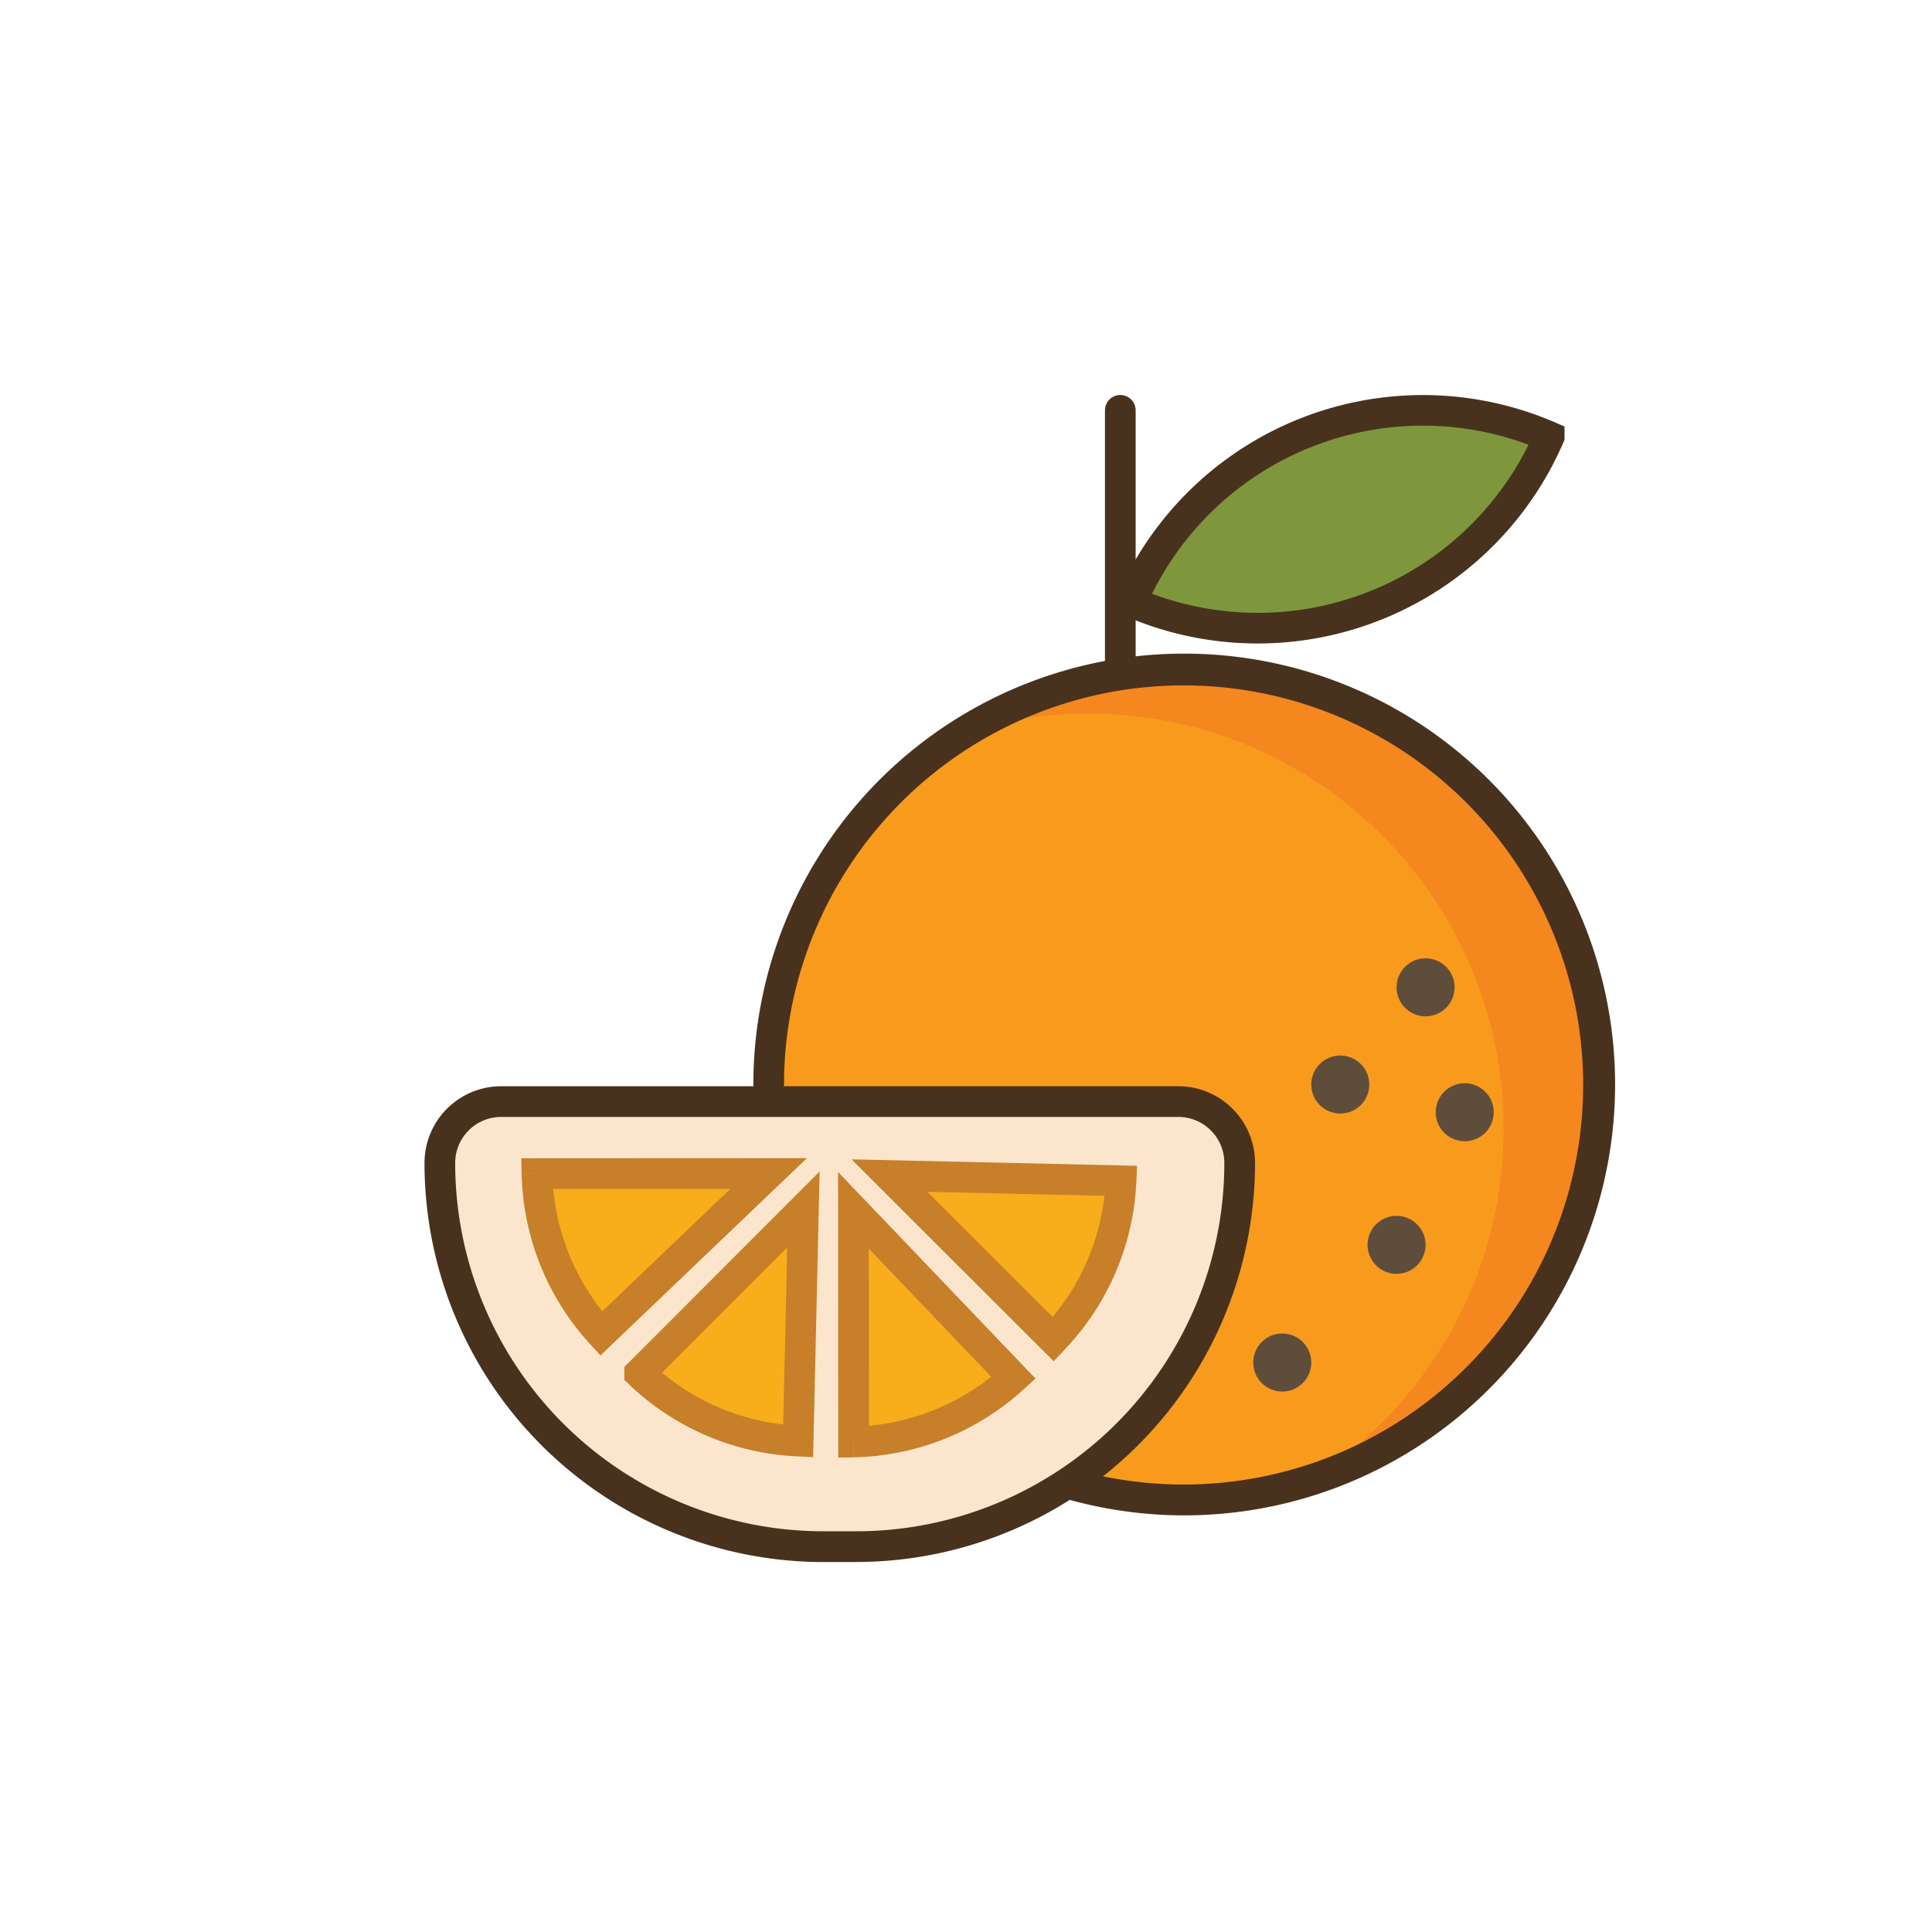 <svg id="Layer_1" data-name="Layer 1" xmlns="http://www.w3.org/2000/svg" xmlns:xlink="http://www.w3.org/1999/xlink" viewBox="0 0 1080 1080"><defs><style>.cls-1{fill:none;}.cls-2{fill:#f5871f;}.cls-3{clip-path:url(#clip-path);}.cls-4{fill:#f89b1d;}.cls-5{fill:#49321d;}.cls-6{fill:#fbe6cd;}.cls-7{fill:#f8ad1b;}.cls-8{fill:#c77f2a;}.cls-9{fill:#7e973c;}.cls-10{fill:#5f4d3b;}</style><clipPath id="clip-path"><path class="cls-1" d="M429.71,606.26c0-128.25,104-232.21,232.21-232.21S894.14,478,894.14,606.26s-104,232.22-232.22,232.22a232.18,232.18,0,0,1-60.27-7.9"/></clipPath></defs><title>Mandarin</title><path class="cls-2" d="M429.71,606.26c0-128.25,104-232.21,232.21-232.21S894.14,478,894.14,606.26s-104,232.22-232.22,232.22a232.18,232.18,0,0,1-60.27-7.9"/><g class="cls-3"><path class="cls-4" d="M376.06,631.1c0-128.25,104-232.22,232.22-232.22S840.5,502.85,840.5,631.1s-104,232.22-232.22,232.22a232.69,232.69,0,0,1-60.28-7.9"/></g><path class="cls-5" d="M438.28,606.26a223.36,223.36,0,1,1,165.59,216,8.58,8.58,0,1,0-4.44,16.57,240.86,240.86,0,1,0-178.3-232.61,8.58,8.58,0,0,0,17.16,0Z"/><path class="cls-6" d="M478.49,864.61H460.38c-118.47,0-214.5-96-214.5-214.5h0a34.32,34.32,0,0,1,34.31-34.32H658.67A34.33,34.33,0,0,1,693,650.11h0C693,768.58,597,864.61,478.49,864.61Z"/><path class="cls-5" d="M478.49,864.61V856H460.38A205.93,205.93,0,0,1,254.45,650.11h0a25.73,25.73,0,0,1,25.73-25.74H658.67a25.74,25.74,0,0,1,25.74,25.74h0A205.91,205.91,0,0,1,478.49,856v17.16A223.08,223.08,0,0,0,701.57,650.11h0a42.92,42.92,0,0,0-42.9-42.9H280.19a42.9,42.9,0,0,0-42.89,42.9h0A223.07,223.07,0,0,0,460.38,873.19h18.11Z"/><path class="cls-7" d="M300.2,656,429.71,656l-93.64,89.47A136.81,136.81,0,0,1,300.2,656Z"/><path class="cls-8" d="M300.2,656v8.58l108.09,0-78.15,74.68,5.93,6.2,6.33-5.79a128.31,128.31,0,0,1-33.62-83.81l-8.58.19v0l-8.58.19a145.43,145.43,0,0,0,38.12,95l5.92,6.47L451.11,647.39l-159.68.08.19,8.76Z"/><path class="cls-7" d="M357.6,767.7l91.53-91.61-2.95,129.47A136.8,136.8,0,0,1,357.6,767.7Z"/><path class="cls-8" d="M357.6,767.7l6.07,6.07,76.4-76.47-2.46,108.06,8.57.2.38-8.57a128.3,128.3,0,0,1-83-35.48l-5.93,6.19h0l6.07,6.07-6.07-6.07H349v3.67l2.65,2.53a145.41,145.41,0,0,0,94.14,40.23l8.75.39,3.63-159.65L349,764.15v3.55Z"/><path class="cls-7" d="M477.14,806.07l-.06-129.5,89.47,93.63A136.81,136.81,0,0,1,477.14,806.07Z"/><path class="cls-8" d="M477.14,806.07h8.58L485.67,698l74.68,78.15,6.2-5.93-5.79-6.33A128.26,128.26,0,0,1,477,797.5l.18,8.57h0l.19,8.58a145.41,145.41,0,0,0,95-38.12l6.47-5.92L468.49,655.16l.08,159.68,8.76-.19Z"/><path class="cls-7" d="M588.81,748.67l-91.62-91.53,129.47,3A136.84,136.84,0,0,1,588.81,748.67Z"/><path class="cls-8" d="M588.81,748.67l6.06-6.07L518.4,666.21l108.06,2.46.2-8.58-8.57-.38a128.25,128.25,0,0,1-35.48,83l6.2,5.93,6.06-6.07-6.06,6.07,6.19,5.94a145.38,145.38,0,0,0,40.23-94.14l.39-8.76L476,648.08l113,112.86,6.06-6.33Z"/><path class="cls-9" d="M632.44,336.49h0A177.63,177.63,0,0,1,866,244.06h0A177.63,177.63,0,0,1,632.44,336.49Z"/><path class="cls-5" d="M632.44,336.49l7.87,3.41a168.93,168.93,0,0,1,222.32-88l3.4-7.87h0l-7.87-3.41a168.93,168.93,0,0,1-222.32,88l-3.4,7.87,7.87,3.41-7.87-3.41L629,344.37a186.19,186.19,0,0,0,244.88-96.9l.7-1.64v-7.41l-5.17-2.24a186.19,186.19,0,0,0-244.88,96.9L621.15,341l7.88,3.41Z"/><path class="cls-10" d="M813.11,551.92a16.21,16.21,0,1,1-16.21-16.21A16.21,16.21,0,0,1,813.11,551.92Z"/><path class="cls-10" d="M835,621.75a16.21,16.21,0,1,1-16.2-16.21A16.2,16.2,0,0,1,835,621.75Z"/><path class="cls-10" d="M765.44,606.26a16.21,16.21,0,1,1-16.2-16.2A16.2,16.2,0,0,1,765.44,606.26Z"/><path class="cls-10" d="M796.9,695.87a16.21,16.21,0,1,1-16.2-16.2A16.2,16.2,0,0,1,796.9,695.87Z"/><path class="cls-10" d="M733,761.66a16.21,16.21,0,1,1-16.21-16.21A16.2,16.2,0,0,1,733,761.66Z"/><path class="cls-5" d="M634.84,374.05V229.39a8.58,8.58,0,0,0-17.16,0V374.05a8.58,8.58,0,0,0,17.16,0"/></svg>